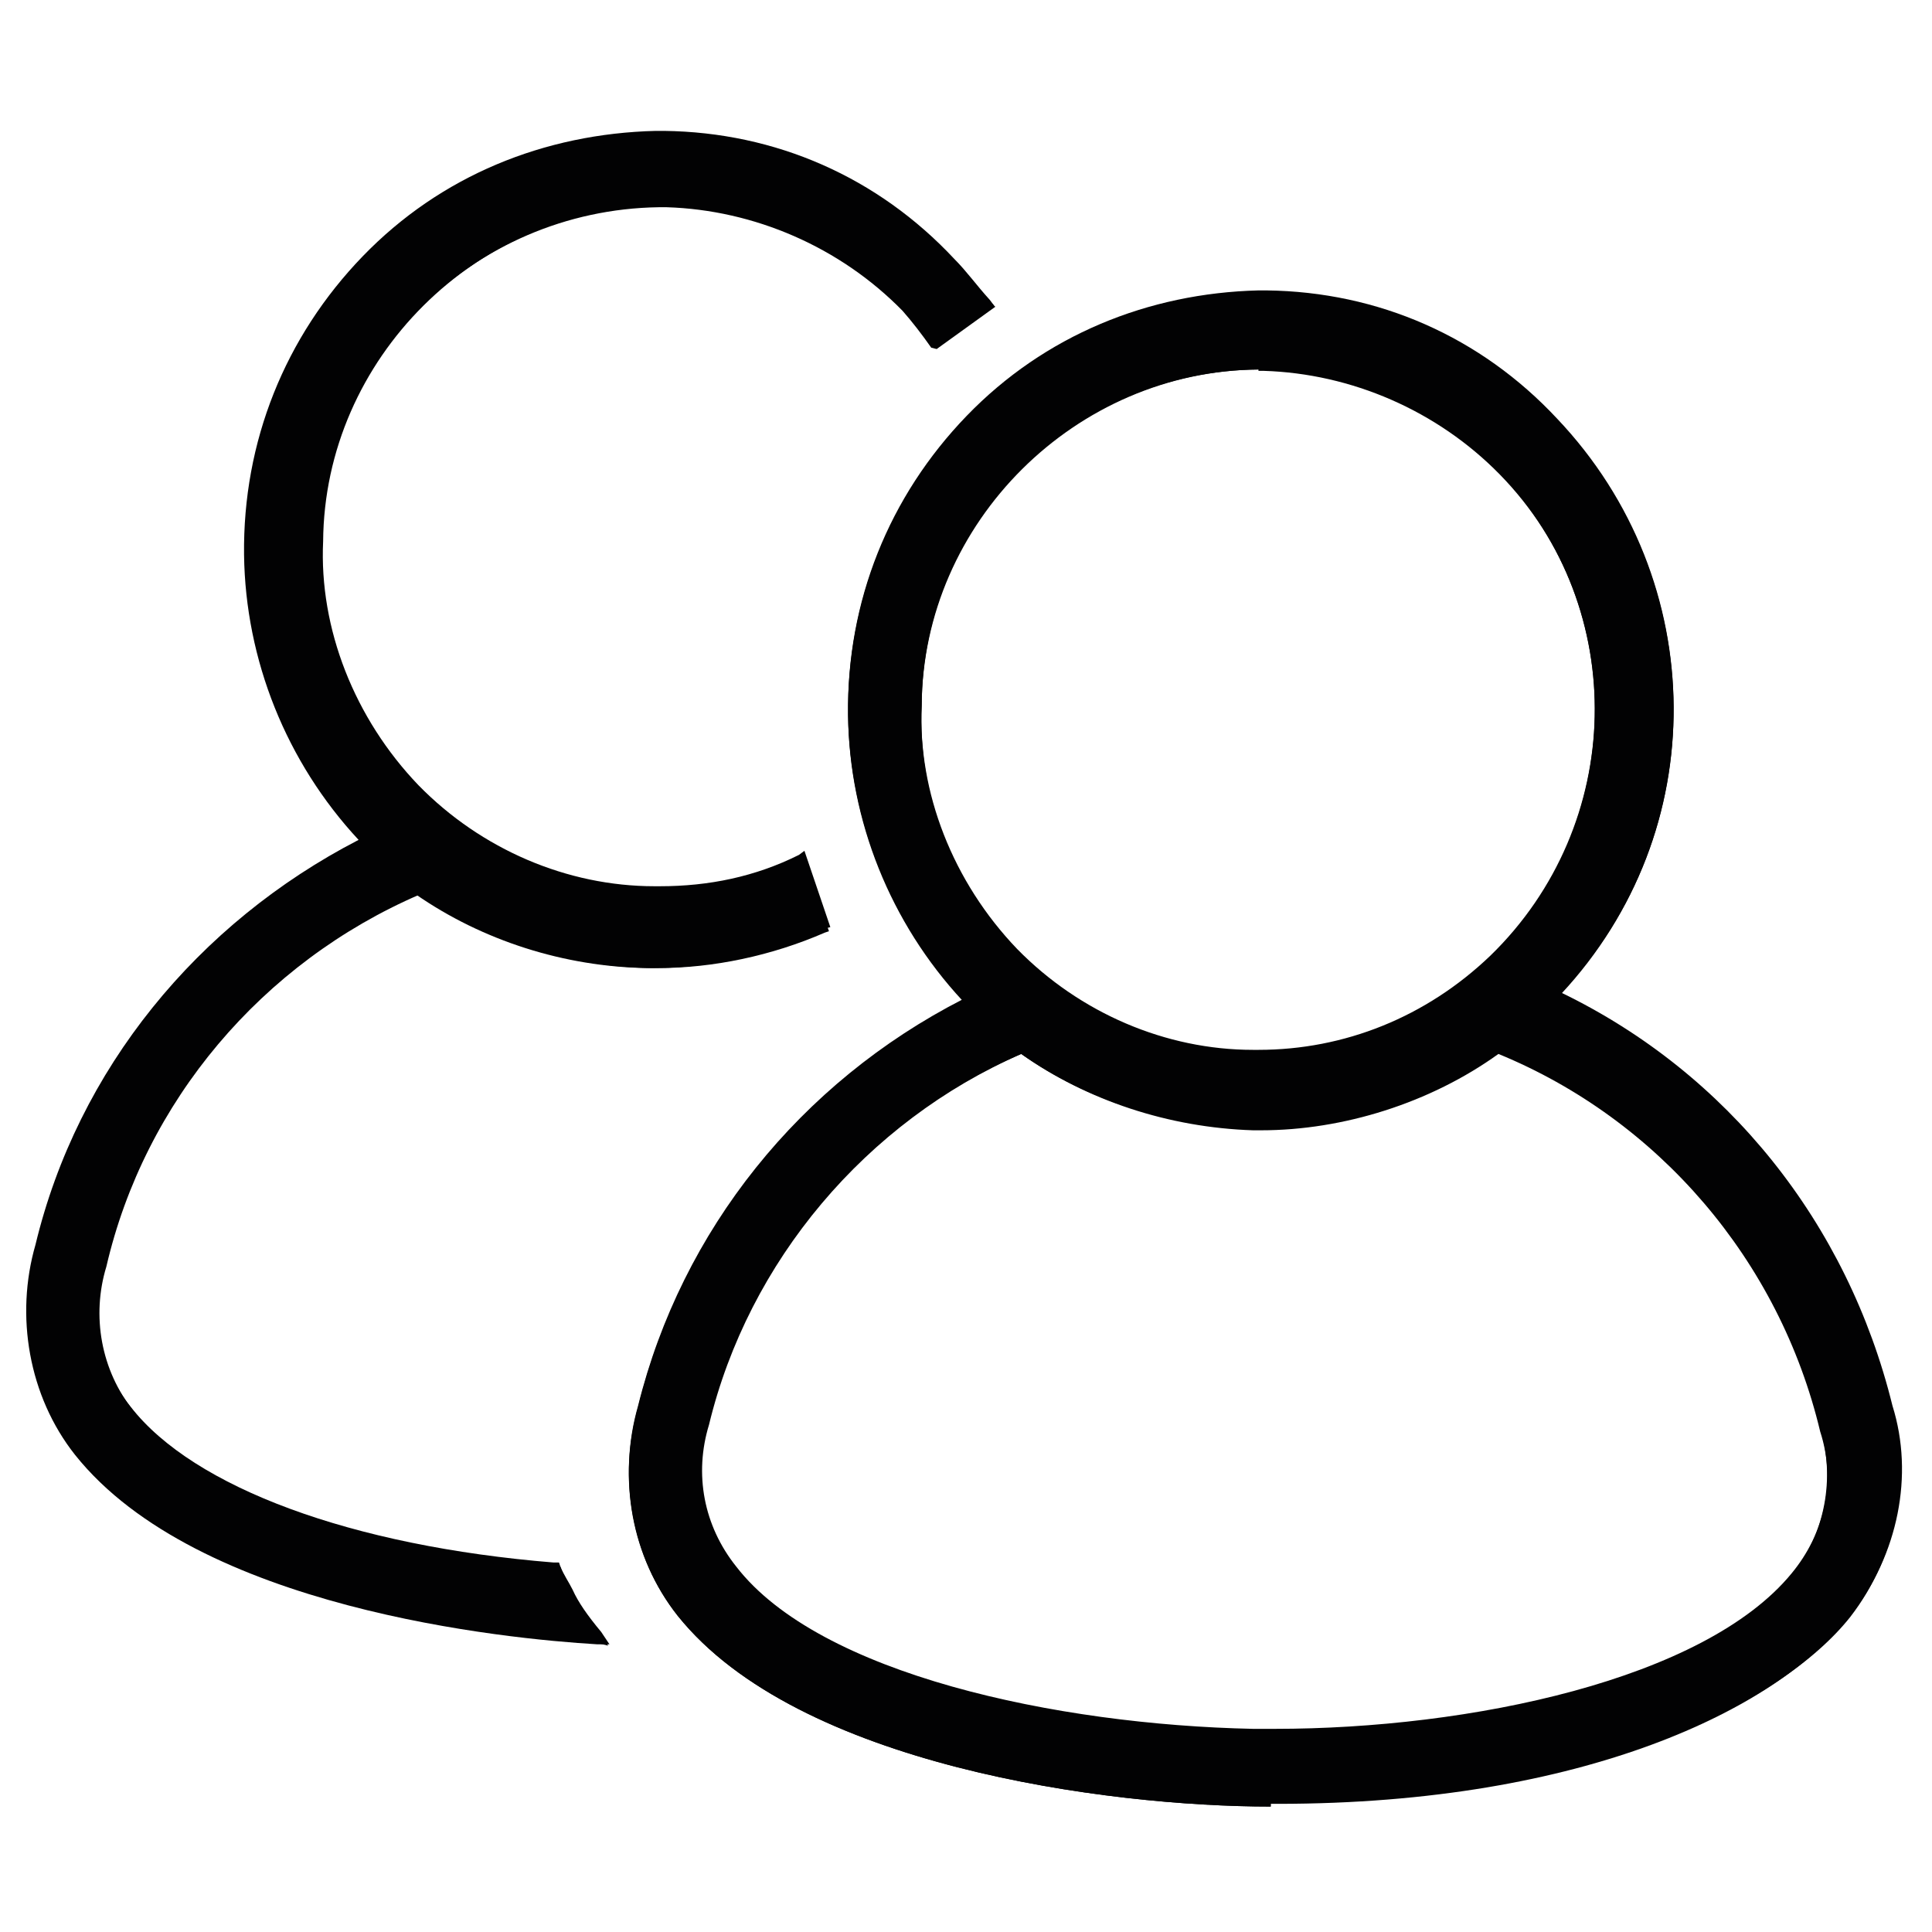 <?xml version="1.0" encoding="utf-8"?>
<!-- Generator: Adobe Illustrator 28.2.0, SVG Export Plug-In . SVG Version: 6.00 Build 0)  -->
<!DOCTYPE svg PUBLIC "-//W3C//DTD SVG 1.1//EN" "http://www.w3.org/Graphics/SVG/1.1/DTD/svg11.dtd">
<svg version="1.1" id="Ebene_1" xmlns:x="http://ns.adobe.com/Extensibility/1.0/" xmlns:i="http://ns.adobe.com/AdobeIllustrator/10.0/" xmlns:graph="http://ns.adobe.com/Graphs/1.0/"
	 xmlns="http://www.w3.org/2000/svg" xmlns:xlink="http://www.w3.org/1999/xlink" x="0px" y="0px" viewBox="0 0 141.7 141.7"
	 style="enable-background:new 0 0 141.7 141.7;" xml:space="preserve">
<style type="text/css">
	.st0{fill:#020203;}
</style>
<path class="st0" d="M93.2,132.5c-12,0-34.7-3-43.5-14c-3.4-4.3-4.4-10.2-2.9-15.4C50,90.2,58.7,79.4,70.6,73.3
	c-5.3-5.7-8.3-13.2-8.4-20.9c-0.1-8.3,3-16,8.7-21.9s13.3-9,21.4-9.2h0.6c8.2,0.1,15.7,3.4,21.3,9.4c11.3,11.9,11.4,30.3,0.3,42.2
	c12.2,5.9,21,16.9,24.2,30.3c1.6,5.1,0.4,11-3,15.4c-5,6.3-19,13.6-41.9,13.6h-0.6V132.5z M74.9,77.3c-11.4,5-20,15.2-22.9,27.2
	c-1.1,3.6-0.4,7.4,2,10.4c6.1,7.9,23.5,11.6,37.9,11.9c0.6,0,1.1,0,1.6,0c14.3,0,31.5-3.6,37.9-11.4c2.4-2.9,3.3-6.7,2.1-10.4
	c-3-12.6-11.9-22.9-23.6-27.7c-5,3.6-11.4,5.6-17.4,5.6h-0.6C85.7,82.7,79.7,80.7,74.9,77.3z M92.3,27.1
	c-13.4,0.1-24.6,11.2-24.7,24.6c-0.3,6.4,2.3,13,7,17.9c4.6,4.7,10.9,7.4,17.3,7.4h0.4c6.3,0,12.3-2.4,17-6.9
	c9.9-9.6,10.3-25.5,0.7-35.3c-4.6-4.7-10.9-7.4-17.3-7.6h-0.4V27.1z"/>
<path class="st0" d="M93.2,132.5c-12,0-34.7-3-43.5-14c-3.4-4.3-4.4-10-2.9-15.3C50,90.3,58.7,79.6,70.6,73.4
	c-5.3-5.7-8.3-13.2-8.4-20.9c-0.1-8.3,3-16,8.7-21.9s13.3-9,21.4-9.2h0.6c8.2,0.1,15.7,3.4,21.3,9.4c11.3,11.9,11.4,30.3,0.3,42
	c12.2,5.9,21,16.9,24.3,30.3c1.6,5.1,0.4,10.9-3,15.3c-5,6.3-19,13.6-41.9,13.6h-0.7V132.5z M74.9,77.3c-11.6,5-20.2,15.2-23,27.3
	c-1.1,3.6-0.4,7.6,2,10.6c6.3,7.9,23.6,11.6,37.9,11.9c0.6,0,1.1,0,1.6,0c14.3,0,31.6-3.6,37.9-11.4c2.4-2.9,3.3-6.9,2.3-10.6
	c-3-12.6-11.9-23-23.7-27.9c-5,3.6-11.3,5.6-17.4,5.6h-0.6C85.7,82.6,79.7,80.7,74.9,77.3z M92.3,27.1
	c-13.6,0.1-24.7,11.2-24.7,24.7c-0.3,6.6,2.3,13,7,17.9c4.6,4.7,10.9,7.4,17.3,7.4h0.4c6.3,0,12.3-2.4,17-6.9
	c9.9-9.6,10.3-25.5,0.7-35.5c-4.6-4.7-10.9-7.4-17.3-7.6L92.3,27.1z"/>
<path class="st0" d="M138.3,103.7c-3.1-13.3-12.2-24.6-24.6-30.3c11.4-11.6,11.4-30.2,0.1-41.9c-5.4-5.9-13-9.2-21-9.3h-0.6
	c-16.7,0-30,13.6-29.7,30.5c0.1,7.6,3,15,8.3,20.6l0.4,0.4c-12,5.9-20.9,16.7-24,29.7c-1.6,5.1-0.6,10.7,2.9,15
	c8.6,10.9,30.9,13.9,43,13.9h0.6c22.7,0,36.6-7.1,41.6-13.4C138.6,114.5,139.8,108.7,138.3,103.7z M67.1,51.7
	c0.1-13.9,11.4-24.9,25.2-25h0.6c6.7,0.1,13,3,17.6,7.7c9.7,10.3,9.3,26.3-0.7,36c-4.9,4.6-11.2,7.2-17.7,7c-6.7,0-13-2.9-17.6-7.6
	C69.6,65,66.8,58.6,67.1,51.7z M131.6,115.8c-6.7,8.3-25.2,11.9-39.6,11.6h-0.1c-14.3-0.3-31.9-4-38.2-12c-2.4-3-3.1-7.2-2-10.9
	c3-12.4,11.6-22.6,23.5-27.6c4.9,3.4,10.7,5.4,16.7,5.4h0.6c6.1,0,12.4-2,17.4-5.6h0.1c12,4.9,21,15.3,24,28.2
	C134.9,108.6,134.2,112.6,131.6,115.8z"/>
<path class="st0" d="M43.8,120.6c-6.7-0.4-29.3-2.6-38.3-13.9c-3.4-4.3-4.4-10.2-2.9-15.4c3.1-12.9,11.9-23.6,23.7-29.7
	c-5.3-5.7-8.3-13.2-8.4-20.9c-0.1-8.3,3-16,8.7-21.9s13.3-9,21.5-9.2h0.6c8.2,0.1,15.7,3.4,21.3,9.4c0.9,0.9,1.6,1.9,2.6,3l0.3,0.4
	l-4.4,3.1l-0.1-0.1c-0.7-1-1.4-1.9-2.1-2.7c-4.6-4.7-10.9-7.4-17.3-7.6h-0.6c-13.4,0.1-24.6,11.2-24.7,24.6c-0.3,6.4,2.3,13,7,17.9
	c4.6,4.7,10.9,7.4,17.3,7.4h0.4c3.6,0,7-0.7,10.2-2.3l0.4-0.3l1.9,5.6l-0.4,0.1C56.4,70,52.1,71,48,71h-0.6c-6-0.1-12-2-16.9-5.4
	c-11.4,5-20,15.2-22.9,27.2c-1.1,3.6-0.4,7.4,2,10.4c4.6,5.9,16.2,10.2,31,11.4H41l0.1,0.3c0.3,0.7,0.6,1.1,0.9,1.7
	c0.4,0.9,1.1,1.9,2.1,3.1l0.6,0.9L43.8,120.6z"/>
<path class="st0" d="M43.8,120.5c-6.7-0.4-29.3-2.6-38.2-13.9c-3.4-4.3-4.4-10-2.9-15.3c3.1-12.9,11.9-23.6,23.7-29.7
	c-5.3-5.7-8.3-13.2-8.4-20.9c-0.1-8,3-15.9,8.7-21.7s13.3-9,21.5-9.2h0.6c8.2,0.1,15.7,3.4,21.3,9.4c0.9,0.9,1.6,1.9,2.6,3l0.3,0.3
	l-4.3,3.1l-0.4-0.1c-0.7-1-1.4-1.9-2.1-2.7c-4.6-4.7-10.9-7.4-17.3-7.6h-0.6C34.7,15.4,23.5,26.4,23.5,40c-0.3,6.6,2.3,13,7,17.9
	c4.6,4.7,10.9,7.4,17.3,7.4h0.4c3.6,0,7-0.7,10.3-2.3l0.4-0.1l1.9,5.4l-0.3,0.1c-3.9,1.7-8.2,2.6-12.2,2.6h-0.6
	c-6-0.1-12-2-16.9-5.4c-11.6,5-20.2,15.2-23,27.3c-1.1,3.6-0.4,7.6,2,10.6c4.6,5.9,16.3,10.2,31,11.4h0.3l0.1,0.3
	c0.3,0.7,0.6,1.1,0.9,1.7c0.4,0.9,1.1,1.9,2.1,3.1l0.4,0.7L43.8,120.5z"/>
<path class="st0" d="M41.7,116.9c-0.3-0.6-0.6-1.1-0.9-1.7c-12.6-1.1-25.9-4.9-31.3-11.6c-2.4-3-3.1-7.2-2-10.9
	c3-12.4,11.6-22.6,23.5-27.6c4.9,3.4,10.7,5.4,16.7,5.4h0.6c4.1,0,8.3-1,12-2.6l-1.6-4.6c-3.3,1.4-7,2.3-10.7,2.3
	c-6.7,0-13-2.9-17.6-7.6c-4.7-4.9-7.4-11.4-7.1-18.2c0.1-13.9,11.4-24.9,25.2-25H49c6.7,0.1,13,3,17.6,7.7c0.9,0.9,1.6,1.7,2.1,2.7
	l3.6-2.6c-0.7-1-1.6-2-2.6-3c-5.4-5.9-13-9.2-21-9.3h-0.6c-16.6-0.1-29.9,13.6-29.6,30.3c0.1,7.6,3,15,8.3,20.6l0.4,0.4
	c-12,5.9-20.9,16.7-24.2,29.6c-1.6,5.1-0.6,10.7,2.9,15c7.4,9.4,25.3,12.9,37.9,13.6C43,118.9,42.2,117.8,41.7,116.9z"/>
</svg>

